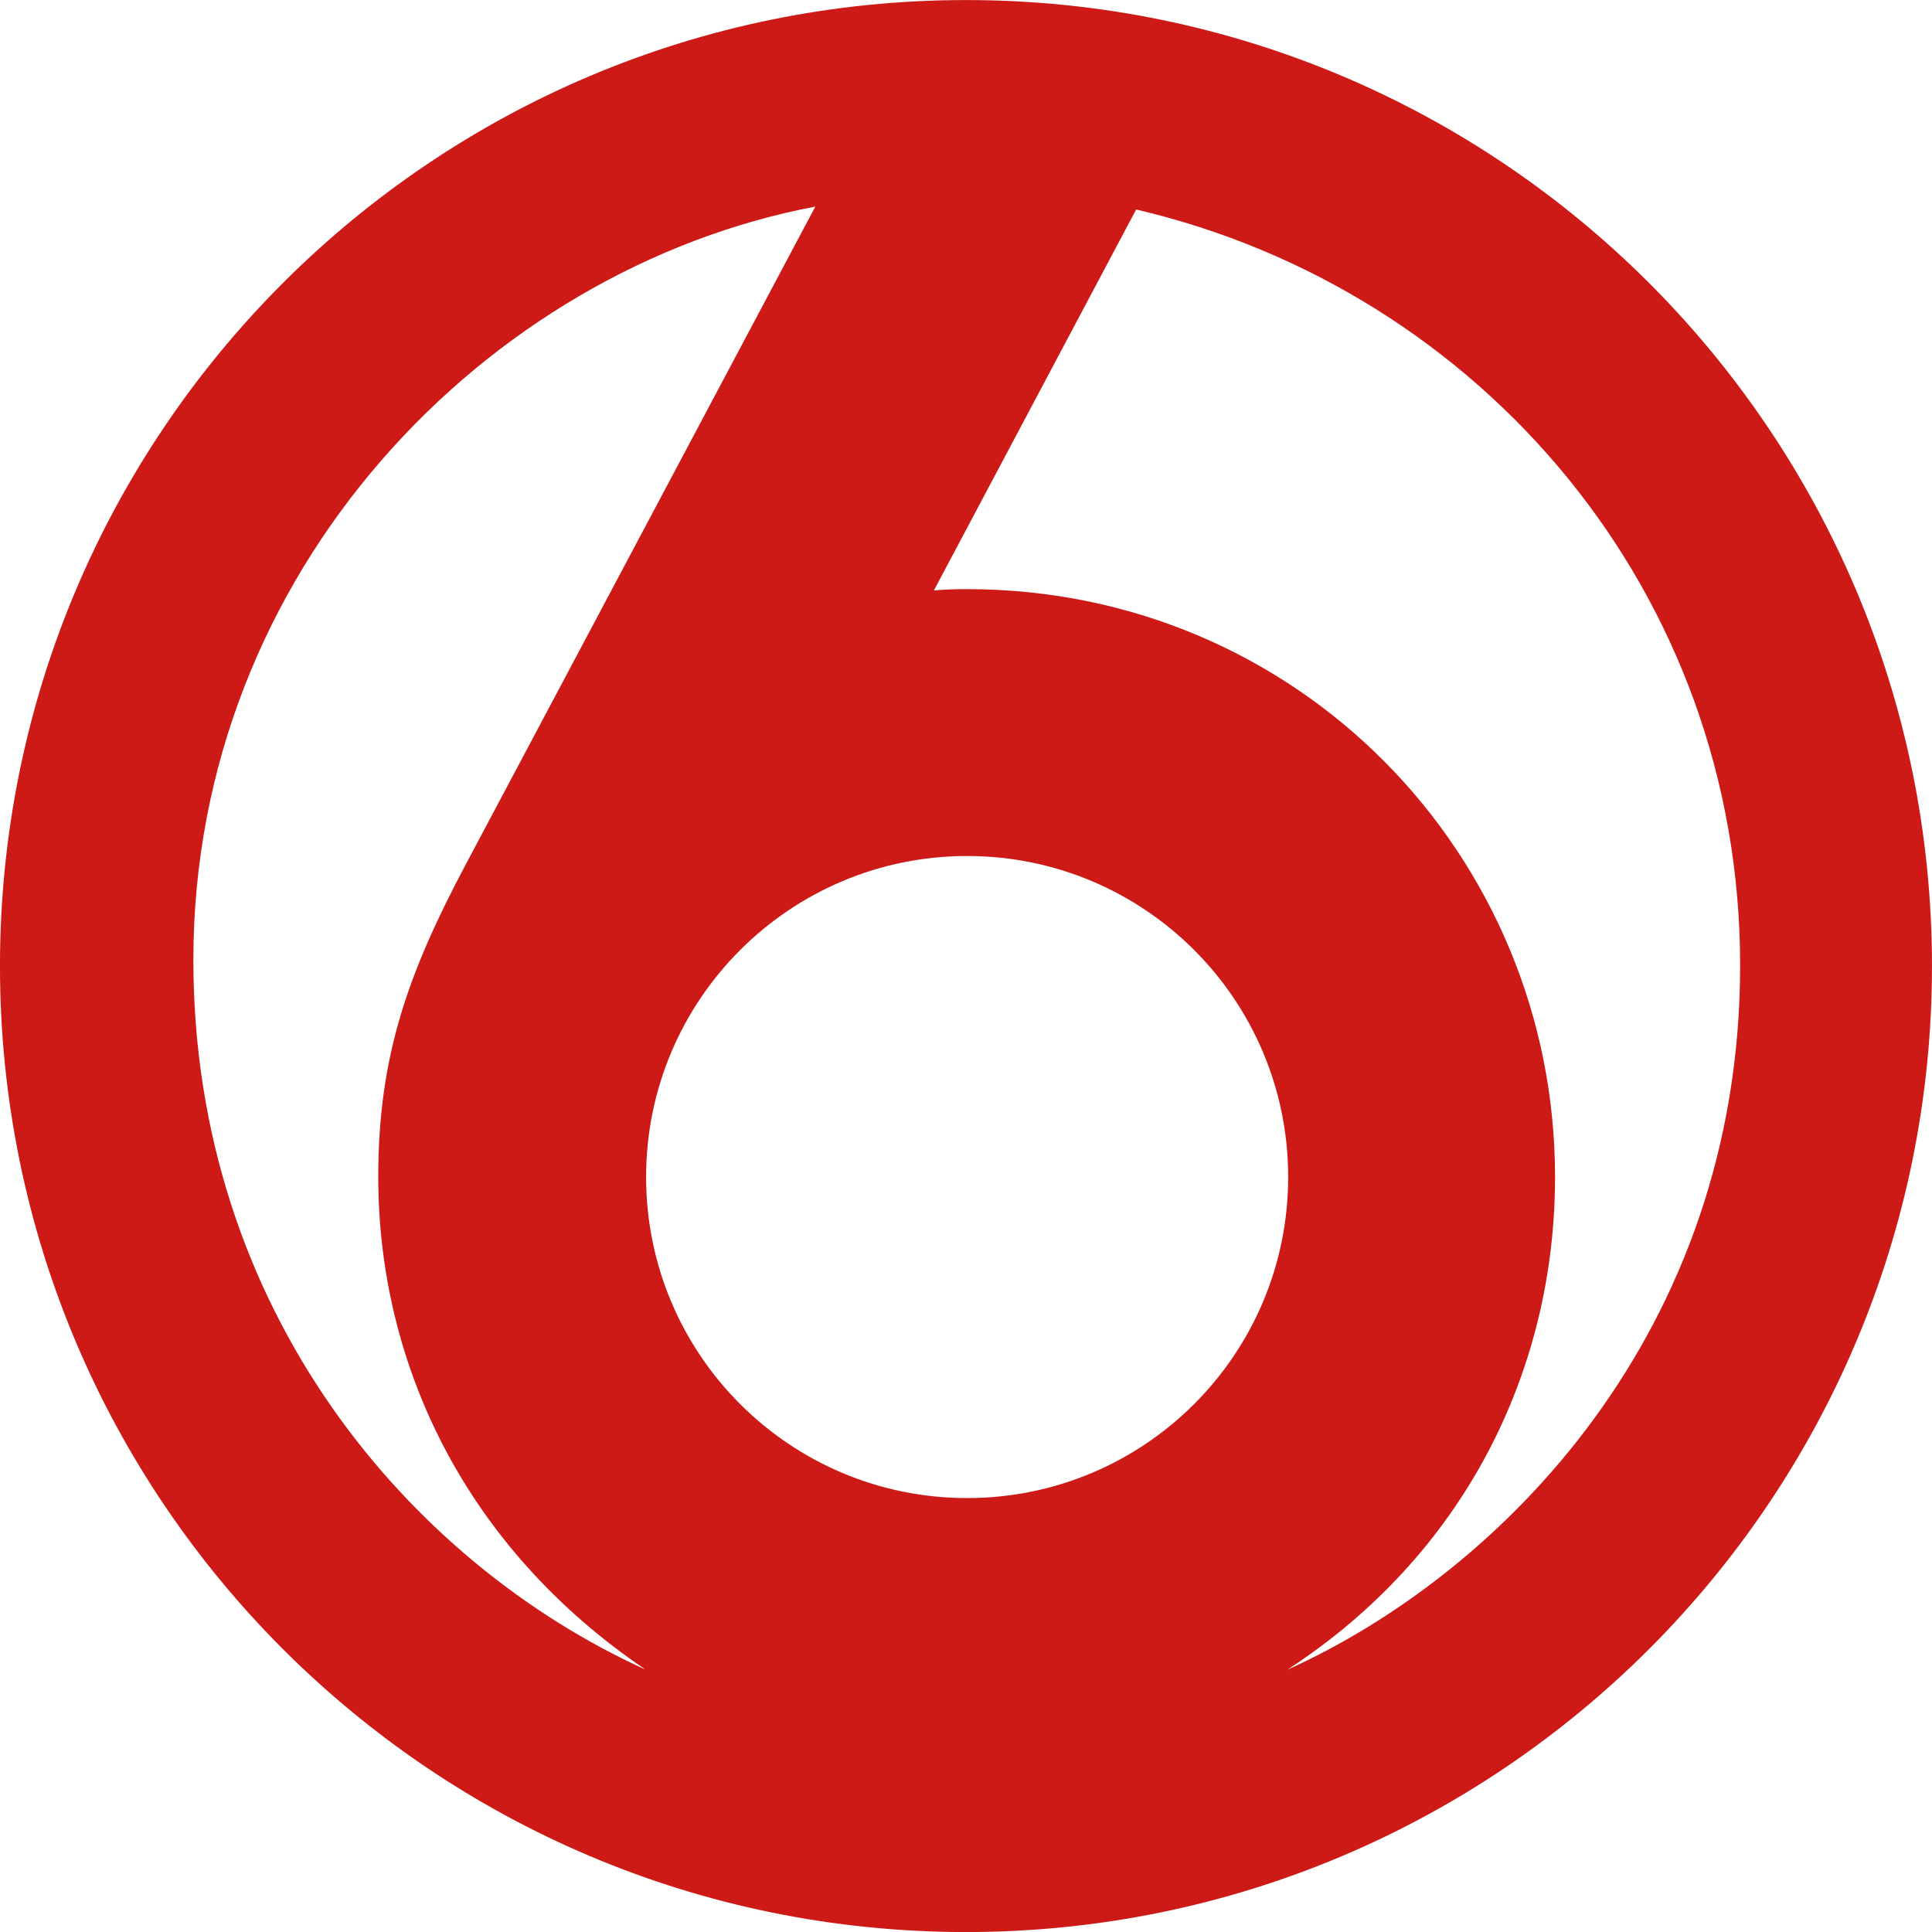 <svg id="svg2" xmlns="http://www.w3.org/2000/svg" viewBox="0 0 999 999" width="2500" height="2500"><style>.st0{fill:#ce1a17}</style><g id="layer1" transform="translate(-35.313 83.125)"><path id="path2998" class="st0" d="M534.8-83.1C259-83.1 35.3 140.5 35.3 416.4S259 915.9 534.8 915.9s499.5-223.6 499.5-499.5S810.7-83.1 534.8-83.1zM456.9 23.7l-181.2 341c-29 54.8-44.8 97.8-44.8 160.6 0 97.3 45.3 192 138.2 254.9-120.8-54.8-233.8-184.7-233.8-367 0-201.3 151.8-357.3 321.6-389.5zm165.9 1.5C801.1 66.9 935.1 223.1 935.1 416c0 189.2-123 314.1-234.2 364.3 91.9-59.7 138.5-155.1 138.5-254.8 0-166.7-133-304-304.1-304-12.1 0-17.1.7-17.1.7l104.6-197zm-87.4 334.3c91.7 0 166 74.3 166 166s-74.3 166-166 166-166-74.3-166-166 74.4-166 166-166z"/></g></svg>